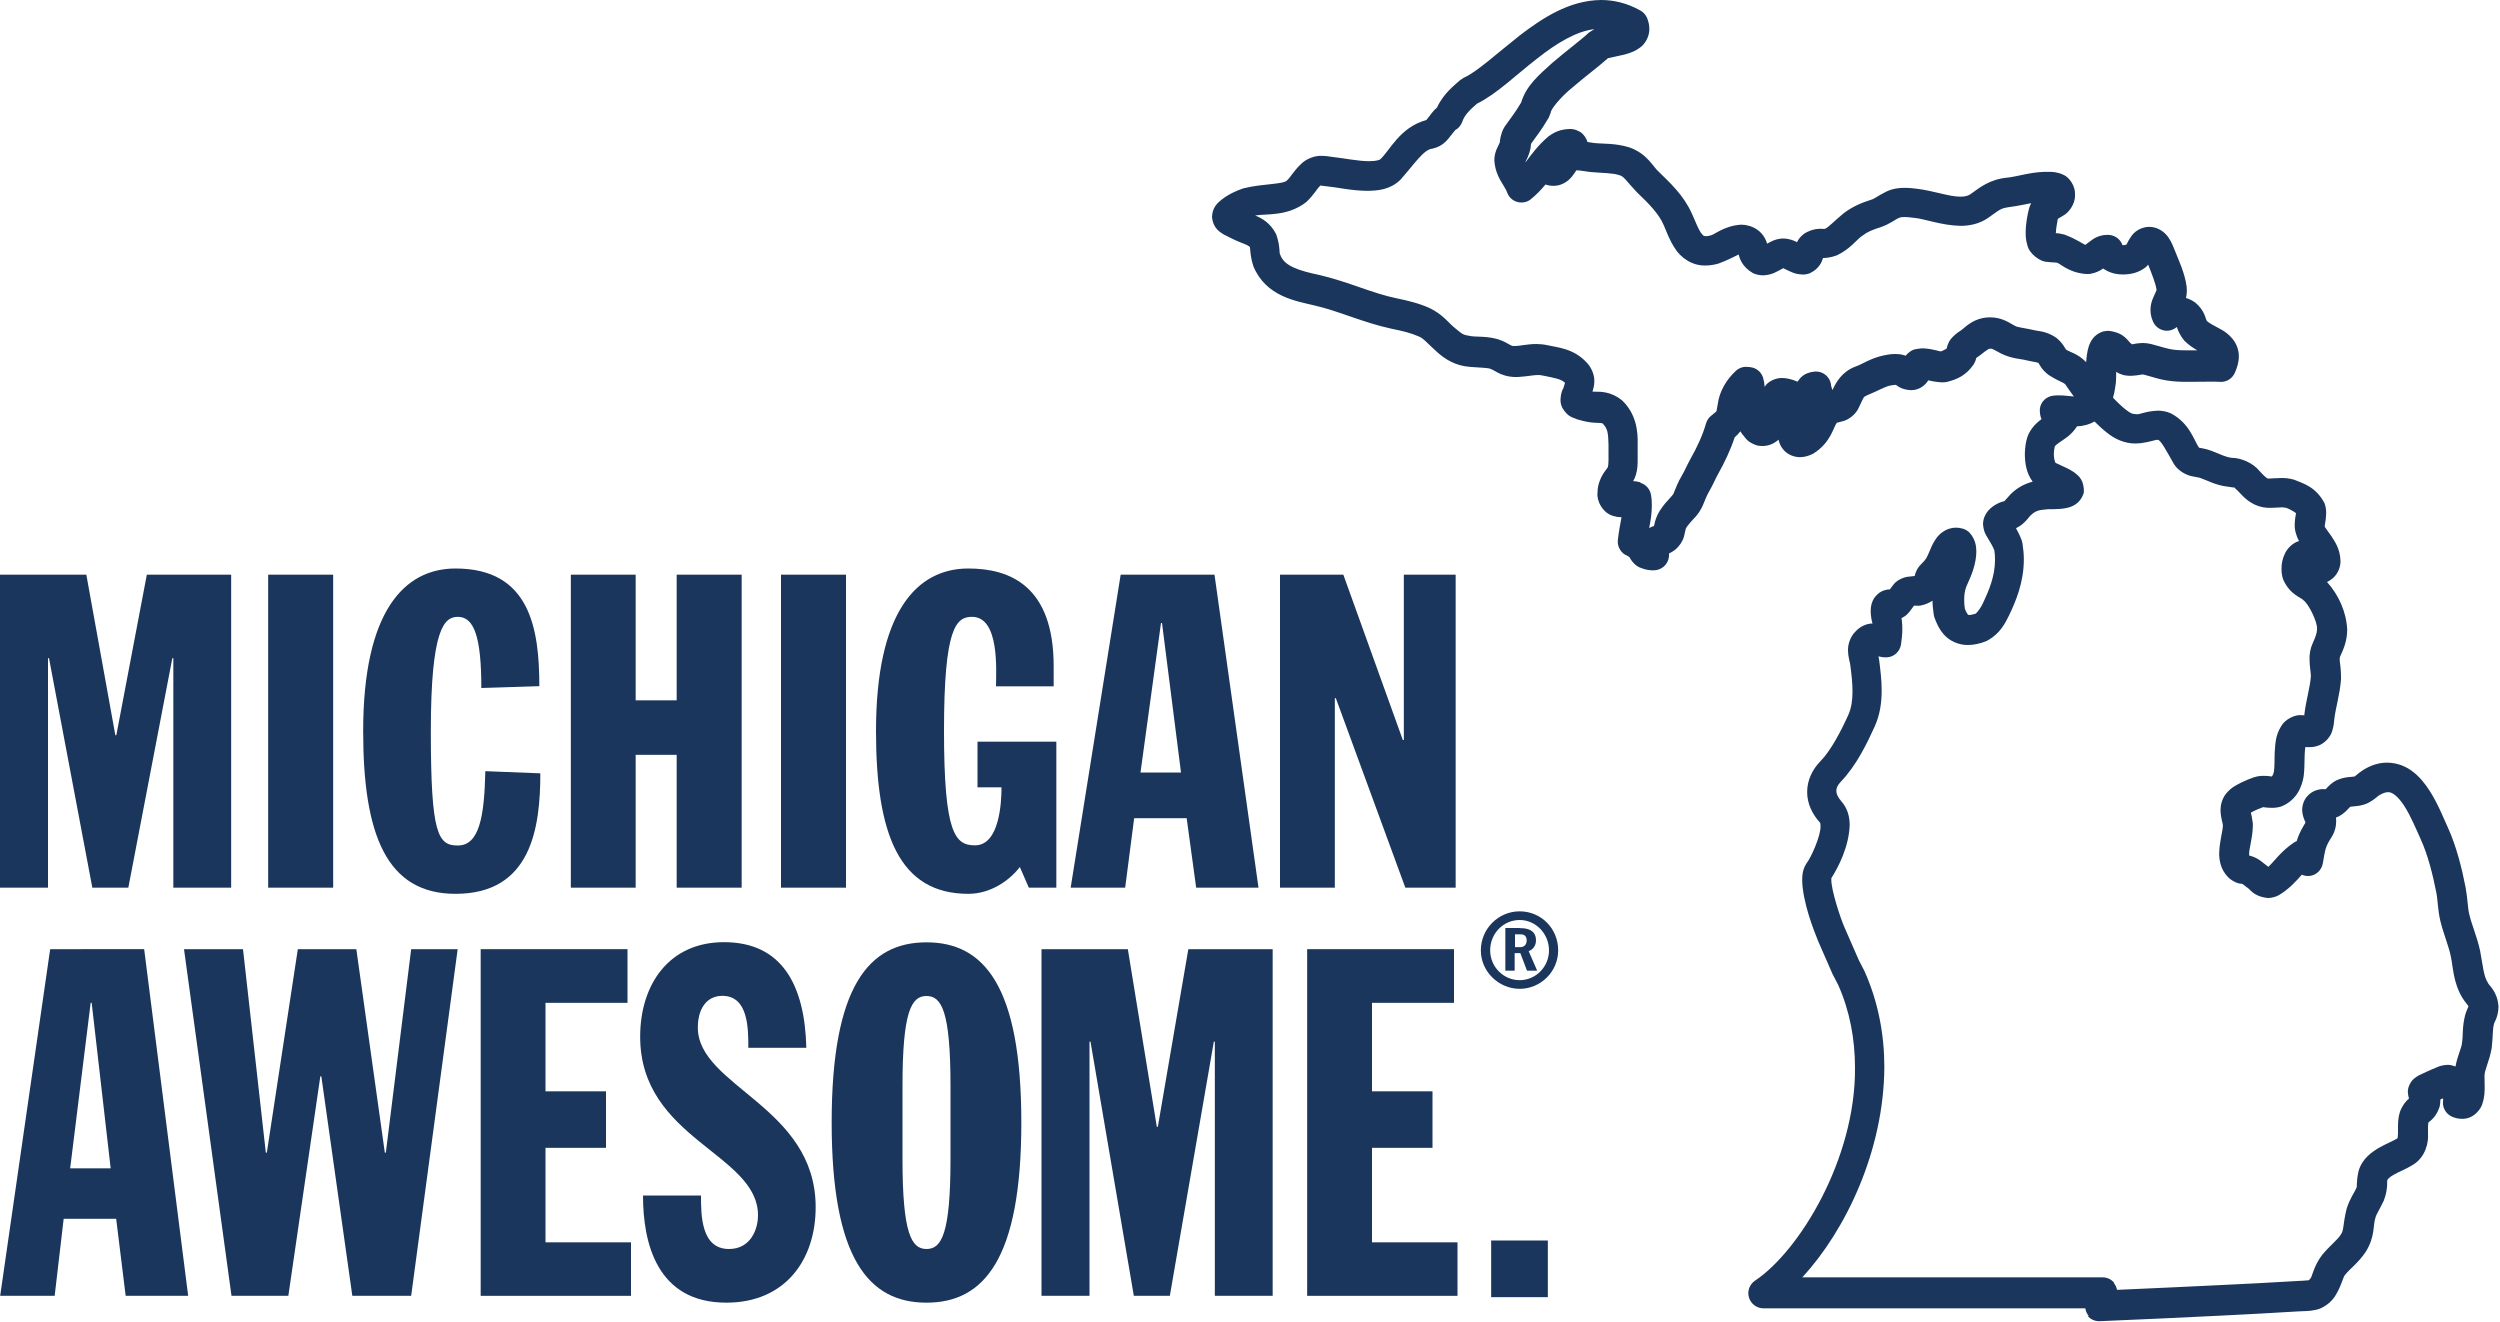 <?xml version="1.0" encoding="UTF-8"?><svg id="Layer_2" xmlns="http://www.w3.org/2000/svg" viewBox="0 0 150 79.29"><defs><style>.cls-1{fill:#1b365d;}</style></defs><g id="Layer_1-2"><path class="cls-1" d="m125.33,78.97c-.11-.14-.19-.3-.21-.47h-19.31c-.4,0-.75-.26-.87-.64-.12-.38.03-.8.36-1.02,2.66-1.77,6.04-7.31,6-12.77,0-1.71-.31-3.41-1.01-4.98l-.33-.63s-.58-1.33-.87-1.99c-.27-.66-.94-2.37-.96-3.67.01-.31.02-.64.28-1.03.22-.26.86-1.64.82-2.22,0-.09-.01-.16-.02-.18h0c-.48-.52-.79-1.18-.78-1.86,0-.69.31-1.34.79-1.83.63-.64,1.25-1.83,1.68-2.79.18-.4.25-.87.25-1.4,0-.5-.06-1.04-.13-1.56,0-.13-.13-.44-.14-.91-.01-.33.12-.81.45-1.13.23-.26.62-.48,1.02-.48-.04-.14-.11-.43-.11-.75,0-.26.06-.71.42-1.01.23-.22.55-.29.74-.29h0c.04-.05.07-.12.22-.3.2-.26.62-.44.89-.46.14-.02.27-.03.37-.04.04-.18.13-.45.37-.69.35-.36.31-.32.52-.79.07-.17.17-.44.37-.73.18-.28.6-.69,1.22-.69.14,0,.28.02.41.06.16.05.3.13.41.25.34.38.4.8.4,1.13-.01.72-.27,1.38-.56,2-.09.19-.17.46-.17.88,0,.16.01.34.04.54.07.19.15.32.18.35.05.03-.02.02.09.03.06,0,.19-.02.38-.08.1-.08.34-.39.46-.68.33-.71.7-1.56.7-2.55,0-.19-.01-.38-.04-.57-.1-.25-.21-.43-.32-.61-.1-.21-.32-.39-.36-.97.02-.66.5-1.02.79-1.18.24-.14.43-.17.49-.19h0s.12-.14.38-.42c.4-.4.86-.63,1.32-.75-.39-.52-.46-1.11-.47-1.61,0-.28.03-.55.08-.8.13-.68.59-1.1.92-1.34-.06-.14-.1-.31-.1-.48,0-.07,0-.12,0-.14h0c.05-.42.38-.74.8-.79.11-.01.21-.02.31-.02.4,0,.72.06.93.07-.16-.22-.32-.44-.46-.65-.11-.21-.27-.15-1.05-.64-.43-.32-.56-.65-.61-.72-.01,0-.05-.03-.16-.05-.13-.03-.32-.05-.56-.11-.3-.09-.85-.08-1.51-.4-.47-.26-.57-.31-.64-.3-.03,0-.05,0-.09.01,0-.01-.19.09-.5.35-.11.09-.21.15-.27.19-.02.09-.06.23-.17.41-.45.64-.97.88-1.58,1.03-.12.03-.24.03-.34.03-.35-.02-.62-.08-.8-.12-.11.21-.38.45-.66.53-.14.05-.27.06-.39.06-.54-.03-.79-.25-.89-.32,0,0,0,0,0,0-.07,0-.21.02-.32.04-.31.05-.75.32-1.39.58-.28.14-.17.05-.52.76-.18.41-.61.7-.88.78-.25.08-.39.1-.42.11-.21.21-.34,1.19-1.43,1.86-.24.12-.5.21-.79.21-.34,0-.73-.14-.98-.43-.17-.19-.26-.4-.31-.62-.23.21-.56.38-.96.38-.11,0-.22-.01-.32-.03-.64-.21-.69-.47-.88-.66-.04-.06-.09-.13-.13-.19-.1.13-.21.25-.34.36-.26.79-.62,1.53-1,2.21-.15.26-.29.62-.53,1.03-.14.24-.23.48-.38.84-.27.61-.64.87-.77,1.05-.21.25-.25.32-.27.42-.03.09-.03.18-.1.43-.07.25-.27.55-.48.73-.16.13-.3.21-.41.26,0,.08,0,.14,0,.16-.04.49-.45.86-.94.85-.2,0-.44-.02-.76-.15-.21-.06-.51-.31-.67-.64-.12-.08-.12-.08-.12-.08-.38-.14-.62-.53-.58-.94.05-.5.15-.97.22-1.38-.02,0-.03,0-.05,0-.14,0-.27-.02-.4-.06-.71-.17-1.05-.97-.99-1.39,0-.27.05-.51.13-.72.19-.51.45-.73.49-.83h0c.02-.06.04-.22.04-.42,0-.13,0-.29,0-.47,0-.03,0-.05,0-.08,0-.13,0-.25,0-.37-.02-.71-.04-.96-.36-1.29-.02,0-.07-.02-.14-.02-.18-.02-.45,0-.83-.08-.1-.02-.31-.07-.55-.14-.23-.12-.52-.09-.88-.67-.09-.17-.13-.36-.12-.53.03-.54.21-.7.18-.7.04-.13.07-.23.09-.29-.21-.22-.59-.29-1.35-.44-.09-.02-.17-.03-.27-.03-.28,0-.67.09-1.22.12-.04,0-.08,0-.13,0-.45,0-.85-.14-1.08-.27-.24-.13-.33-.19-.42-.22-.17-.07-.7-.07-1.25-.12-.85-.06-1.51-.47-2-.93-.55-.49-.77-.79-1.07-.9-.45-.2-.99-.33-1.59-.45-1.73-.37-3.19-1.07-4.64-1.4-1.1-.27-2.92-.52-3.68-2.36-.23-.72-.17-1.16-.22-1.16,0,0,0-.02-.17-.11-.18-.09-.48-.18-.84-.36-.15-.08-.34-.16-.56-.28-.17-.12-.63-.33-.69-1.05.02-.57.33-.83.55-1.01.41-.33.88-.55,1.33-.7,1.27-.31,2.48-.22,2.65-.51.13-.09.34-.5.8-.94.33-.34.87-.52,1.24-.5.3,0,.5.05.69.07.65.07,1.51.25,2.16.25.22,0,.4-.02.52-.05.12-.03.14-.06.14-.05.58-.51,1.17-1.93,2.78-2.37.03-.03.07-.08.12-.15.12-.14.25-.37.52-.6.41-.89,1.11-1.38,1.37-1.63l.24-.16c.75-.32,1.99-1.46,3.36-2.54C92.53,1.1,94.14.02,96.06,0c.78,0,1.58.19,2.36.63.19.1.33.27.41.46.08.2.13.42.13.65.01.45-.26.91-.55,1.11-.29.22-.56.31-.82.39-.41.11-.82.18-1.11.25-.6.54-1.41,1.13-2.11,1.74-.79.63-1.35,1.39-1.32,1.51l-.12.31c-.51.85-.64.98-1.05,1.55-.03.07-.03.1-.03.1v.06c-.02.23-.11.55-.32.95,0,0,0,.02,0,.03.35-.47.77-1.04,1.37-1.55.42-.31.78-.43,1.26-.45.15,0,.33,0,.58.14.2.08.42.35.51.64.17.02.3.05.4.06.53.06,1.26,0,2.1.26,1.1.38,1.44,1.19,1.77,1.46.69.68,1.5,1.41,2,2.53.21.48.38.91.53,1.13.18.22.14.19.3.21.06,0,.16,0,.29-.05.18,0,.8-.58,1.83-.64.3,0,.66.09.95.29.42.29.54.65.61.85h0c.19-.1.44-.27.89-.31.03,0,.06,0,.1,0,.4.02.62.13.8.22.08-.17.22-.36.46-.53.48-.28.85-.28,1.06-.27.07,0,.13,0,.15,0h0c.19-.05.59-.5,1.15-.95.56-.42,1.11-.63,1.64-.8.17-.04.39-.23.91-.49.38-.18.76-.22,1.09-.22.28,0,.54.03.77.06.97.12,1.94.48,2.58.47.29,0,.47-.06.6-.15.58-.42,1.17-.89,2.19-.99.59-.06,1.31-.31,2.22-.35.08,0,.17,0,.27,0,.22,0,.5,0,.88.17.4.16.75.74.71,1.2h0v.03c.02.56-.41,1.07-.68,1.21-.17.11-.29.17-.35.21-.05.24-.11.61-.12.86.13,0,.3.03.5.08.76.28,1.15.59,1.27.62.03-.02.1-.07.19-.14.19-.13.48-.44,1.11-.46.05,0,.13,0,.23.02.33.06.59.29.7.6.01,0,.03,0,.05,0,.06,0,.13-.01.18-.03.03-.05.08-.13.13-.24.13-.19.31-.66,1.03-.81.05,0,.12-.02.2-.02.6,0,1.01.39,1.18.66.19.28.27.52.33.66.21.56.64,1.41.75,2.28.01.1.01.18.01.24,0,.16-.02.3-.05.43.18.05.36.14.52.25.63.49.65,1.04.73,1.12,0,0,0,0,0,0,.09.11.41.28.84.51.38.2,1.08.72,1.08,1.62,0,.35-.1.68-.25,1.01-.16.34-.51.55-.88.52-.2-.01-.4-.01-.61-.01-.4,0-.81.01-1.25.01-.32,0-.66,0-1.01-.04-.73-.07-1.24-.28-1.73-.4-.02,0-.03,0-.04,0-.05-.01-.26.06-.71.08-.12,0-.24-.01-.37-.03-.22-.05-.39-.13-.51-.21,0,.23,0,.45-.02.67-.04.25-.07.56-.17.88.26.28.52.52.78.73h0c.33.24.36.24.59.26.04,0,.09,0,.13,0,.12,0,.56-.19,1.2-.21.23,0,.5.04.77.16,1.13.59,1.4,1.65,1.69,2.06,0,0,0,0,0,0,.1.03.38.05.75.19.63.24.84.38,1.23.42.55,0,1.28.32,1.65.79.15.16.27.29.37.37.1.08.13.08.12.08.04,0,.09,0,.16,0,.15,0,.37-.03.68-.03.21,0,.47.02.74.1.57.23,1.31.43,1.83,1.41.08.21.1.42.1.6-.01.43-.09.71-.09.79h0s0,0,0,0c0,.04.14.22.41.6.16.27.51.7.54,1.46.01.32-.12.77-.48,1.07-.08.07-.2.15-.33.21.69.76,1.16,1.79,1.21,2.84h0v.07c-.01.68-.25,1.18-.43,1.58,0,.01-.02.05-.02.14,0,.18.08.53.08,1.01,0,.04,0,.11,0,.2-.07.92-.32,1.7-.4,2.37-.02.15-.02.38-.12.7-.07.31-.42.8-.94.94-.16.05-.33.06-.46.06-.09,0-.16,0-.22-.01-.02.12-.03.28-.04.46-.02.4,0,.84-.06,1.3-.1.57-.37,1.4-1.32,1.8-.23.08-.44.09-.59.09-.29,0-.47-.04-.53-.04-.17.06-.55.22-.73.33.03.11.08.32.12.64,0,.06,0,.12,0,.19-.02.74-.24,1.35-.22,1.68,0,.02,0,.04,0,.06.08.02.18.05.28.09.36.15.55.35.65.42.08.06.16.12.22.17.33-.3.76-.94,1.54-1.46.05-.03.1-.06.16-.08.09-.3.22-.6.42-.93.05-.09.09-.15.11-.19,0-.01-.01-.03-.02-.05-.05-.13-.17-.34-.18-.71,0-.27.11-.61.3-.81.33-.39.82-.45,1.01-.43.04,0,.07,0,.1,0,.01-.01.03-.03.04-.04.12-.12.29-.34.65-.51.53-.22.9-.17,1.02-.21.03,0,.03,0,.03,0,0,0,0,0,.01-.01.03-.02.06-.05.11-.09.1-.08.23-.19.42-.31.46-.28.95-.43,1.43-.42,1.24.02,2.01.89,2.51,1.66.52.8.86,1.69,1.12,2.25.51,1.12.84,2.46,1.06,3.6.12.67.12,1.22.22,1.6.14.62.46,1.31.65,2.2.16.85.21,1.52.46,1.89.04.15.59.52.64,1.45-.02.66-.29.98-.27,1.03-.09.26-.06.8-.14,1.45-.15.83-.43,1.3-.43,1.65v.04c0,.1.01.34.01.59,0,.29,0,.62-.12.99-.06.34-.53.99-1.24.97-.21,0-.41-.05-.58-.12-.4-.17-.63-.59-.55-1.01,0-.02,0-.06-.02-.1-.05.02-.1.05-.15.07v.05c0,.1-.01.23-.04.37-.2.63-.56.86-.67.95-.02.06-.03.17-.03.31,0,.1,0,.23,0,.39.04.45-.12,1.4-.94,1.87-.41.25-.82.4-1.11.57-.31.17-.39.31-.38.31-.06.03.07.47-.22,1.24-.24.51-.45.82-.5,1.02-.16.43,0,1.13-.6,2.08-.45.66-.95,1.01-1.2,1.33-.16.13-.2.63-.64,1.33-.27.4-.73.72-1.14.8-.41.09-.7.07-1.01.09-1.59.1-3.17.18-4.75.26-2.41.12-4.81.23-7.21.33-.01,0-.03,0-.04,0-.27,0-.52-.12-.69-.33m1.58-1.96c.1.12.16.26.19.41,2.03-.09,4.06-.18,6.08-.28,1.58-.08,3.16-.15,4.73-.25.3-.02.51-.02.62-.04.1,0,.09-.02.09-.02,0,0,.02-.01.08-.09.11-.07.17-.7.71-1.42.47-.56.91-.89,1.1-1.19.23-.29.12-.58.37-1.58.19-.62.48-.98.58-1.24.07-.06-.03-.3.14-1.04.23-.75.8-1.12,1.23-1.38.45-.25.87-.42,1.06-.54.09-.09.03.08.07-.32,0-.09,0-.23,0-.39,0-.25.01-.57.12-.91.17-.44.4-.67.54-.79-.03-.09-.06-.21-.07-.39-.01-.36.24-.72.42-.84.19-.15.34-.21.52-.29.04-.02.29-.14.53-.24.28-.1.4-.22.88-.26h0s.04,0,.09,0c.08,0,.21.03.3.06.04.01.08.03.12.04.12-.67.37-1.11.39-1.42.07-.35,0-.95.19-1.67.07-.24.15-.4.18-.47,0-.02.01-.03.02-.04,0-.01-.01-.02-.02-.04-.05-.09-.19-.23-.34-.47-.57-.94-.56-1.87-.7-2.49-.12-.62-.42-1.29-.63-2.14-.16-.68-.15-1.25-.24-1.69-.2-1.05-.52-2.3-.93-3.19-.28-.62-.61-1.42-.99-2.01-.4-.62-.76-.85-.98-.83-.11,0-.26.03-.52.18-.04,0-.24.24-.68.47-.36.17-.65.18-.84.2-.13.01-.2.02-.23.03-.02.02-.05.05-.08.08-.1.1-.25.3-.6.49-.06.03-.12.05-.17.07.01.1.01.18.01.23,0,.61-.3.97-.39,1.13-.27.46-.28.63-.41,1.39-.05.28-.23.53-.48.66-.25.13-.53.13-.78.02-.31.35-.73.84-1.38,1.23-.19.1-.42.17-.66.17-.93-.1-1.09-.59-1.26-.64-.28-.21-.2-.17-.28-.21-.02,0-.05,0-.09-.01-.2,0-.61-.21-.79-.43-.41-.43-.5-.98-.5-1.38.02-.77.24-1.43.22-1.68,0-.02,0-.05,0-.05,0-.08-.12-.36-.14-.87,0-.29.09-.7.34-1,.33-.39.61-.5.91-.66.29-.14.57-.25.75-.31.21-.07.4-.09.57-.09.26,0,.44.03.51.04,0,0,.02-.02.03-.04.04-.06.09-.19.1-.31.03-.16.03-.62.04-1.09.04-.48.03-1,.39-1.58.23-.42.84-.7,1.2-.66.07,0,.14,0,.19.01,0-.02,0-.03,0-.05.11-.9.35-1.65.39-2.28,0,0,0-.03,0-.07,0-.18-.08-.53-.08-1.01,0-.26.04-.58.18-.89.19-.43.26-.61.27-.85v-.03c.05-.37-.5-1.52-.82-1.73-.08-.14-.8-.31-1.2-1.22-.09-.23-.11-.44-.11-.67,0-.29.05-.6.21-.92.13-.27.42-.61.84-.74-.09-.16-.16-.35-.22-.58-.03-.12-.04-.24-.04-.36,0-.36.07-.61.08-.73-.04-.03-.09-.07-.16-.11-.16-.1-.38-.2-.44-.21-.08-.02-.15-.03-.25-.03-.15,0-.37.03-.68.03-.13,0-.26,0-.43-.03-.88-.17-1.28-.75-1.55-1.01-.22-.18-.15-.18-.2-.18-.03,0-.1,0-.31-.04-.78-.08-1.26-.37-1.69-.52-.08-.04-.24-.05-.55-.12-.29-.06-.78-.28-1.06-.72-.44-.77-.79-1.45-.97-1.46h0c-.12-.02-.47.13-1.02.2-.11,0-.21.02-.31.02-.66.01-1.27-.28-1.71-.64l.56-.72-.56.72c-.27-.21-.52-.44-.76-.68-.35.2-.73.28-1.05.29-.36.57-.82.79-1.06.97-.27.19-.26.22-.28.27-.03.13-.05.28-.05.43,0,.29.08.5.11.53h0c.07.02.17.07.29.13.24.11.53.23.82.43.16.15.52.31.58.99,0,.06,0,.09,0,.09h0v.14c-.23.73-.79.86-1.04.92-.3.06-.56.07-.77.07-.13,0-.24,0-.28,0h-.03c-.61.05-.77.09-1.07.37-.07.05-.19.28-.56.58-.11.08-.22.14-.32.19.11.2.24.45.35.75l.04.17c.05.33.08.65.08.95,0,1.44-.52,2.58-.87,3.33-.23.46-.54,1.13-1.33,1.55l-.08.04c-.37.14-.72.22-1.07.22-.56.01-1.11-.25-1.43-.61-.32-.36-.48-.74-.6-1.09l-.03-.15c-.04-.29-.07-.56-.07-.81-.31.21-.76.34-.95.3h-.09s-.04,0-.07,0c-.04.06-.09.12-.14.19,0,0-.05.07-.12.16-.1.1-.14.22-.49.4,0,.04.02.08.02.13.02.18.03.35.03.52,0,.33-.04.64-.08.93-.07.43-.42.75-.85.77-.03,0-.06,0-.1,0-.15,0-.28-.03-.4-.06.01.07.03.15.04.23.07.56.15,1.17.15,1.82,0,.69-.09,1.42-.41,2.14-.47,1.04-1.11,2.36-2.03,3.32-.23.24-.28.41-.28.56,0,.15.06.35.31.64.39.44.49.97.49,1.41-.04,1.3-.68,2.53-1.1,3.19,0,.02,0,.04,0,.06-.03.63.6,2.5.81,2.94.29.66.86,1.97.85,1.94l.32.62c.84,1.87,1.2,3.84,1.2,5.78-.03,5.01-2.31,9.77-4.92,12.61h18.01c.28,0,.54.12.71.34m19.64-11.39h0s0,0,0,0Zm-10.18-13.45h0s0,0,0,0Zm-37.89-23.17c.33.1.57.38.63.72.04.22.05.43.05.64,0,.49-.08.95-.16,1.35.13-.07.23-.1.29-.12.01-.06.03-.14.06-.26.14-.52.43-.87.62-1.11.33-.38.49-.52.5-.6.13-.31.26-.67.5-1.07.15-.25.29-.59.51-.99.38-.67.73-1.41.93-2.12.06-.2.17-.37.34-.49.41-.37.23-.06.36-.65.11-.84.56-1.52,1.09-2.02.17-.16.4-.25.64-.24.13,0,.2.02.23.02.37.04.67.3.77.65.05.18.08.36.09.53.03-.05.07-.1.11-.15.24-.25.63-.39.94-.38.25,0,.47.06.69.13.09.03.17.07.23.09.13-.15.3-.54,1.06-.61.11,0,.19.01.24.02.41.09.7.44.72.85h0s0,0,0,0h0s.03.09.05.16c0,.03.02.05.03.08.21-.46.57-1.11,1.39-1.41.4-.14.92-.51,1.7-.67.18-.04.41-.08.68-.08.14,0,.29.01.45.05.06.02.12.04.17.05.17-.2.4-.38.67-.4.15-.03.26-.04.37-.04.65.03,1.02.21,1.09.18h0s0,0,0,0h0s.24-.1.33-.17c.03-.11.07-.34.26-.58.32-.37.58-.48.63-.53.23-.17.6-.58,1.29-.72.15-.03.3-.04.43-.04.75,0,1.2.37,1.49.51.13.09.52.12,1.11.25.19.07.73.03,1.36.46.42.34.54.66.59.71,0,0,0,0,0,0,0,0,0,0,0,0h0s0,0,0,0c.19.15.7.23,1.21.76.02-.31.06-.65.16-.96.09-.26.29-.7.85-.88h0s.03,0,.04-.01c0,0,.02,0,.02,0h0c.13-.03.22-.03.29-.03,1,.12,1.15.67,1.38.8,0,0,0,0,.01.01.1-.02.31-.07.65-.08.15,0,.32.02.49.06.62.16,1,.31,1.45.35.26.03.54.03.83.03.16,0,.33,0,.5,0-.23-.13-.51-.31-.77-.57-.31-.37-.41-.68-.46-.83-.21.18-.49.26-.76.21-.3-.06-.55-.26-.67-.54-.1-.22-.15-.46-.15-.69,0-.48.2-.81.27-.98.09-.18.09-.21.09-.22v-.02c-.03-.31-.28-.95-.5-1.5-.04.04-.08.09-.13.14-.43.34-.88.44-1.37.45-.34,0-.7-.06-1.06-.27-.05-.03-.09-.06-.14-.09-.17.12-.4.25-.76.32-.08,0-.17.02-.26.01-1.13-.08-1.63-.72-1.79-.68-.06-.02-.19,0-.57-.05-.39,0-1.07-.49-1.17-1.01-.09-.28-.1-.52-.1-.74,0-.54.11-1.08.2-1.44.03-.12.08-.23.13-.33-.36.07-.77.16-1.22.22-.68.1-.59.13-1.36.66-.53.37-1.13.48-1.66.48-1.13-.02-2.17-.43-2.79-.48-.23-.03-.42-.05-.57-.05-.17,0-.26.02-.32.05-.22.08-.51.35-1.11.56-.5.16-.78.27-1.11.52-.31.2-.72.8-1.52,1.17-.37.14-.66.16-.83.16-.06.21-.21.63-.78.91-.15.06-.32.09-.46.08-.47-.02-.69-.17-.9-.26-.1-.05-.18-.09-.24-.12-.04.02-.09.05-.15.08-.21.1-.51.33-1.06.35-.19,0-.41-.04-.61-.13-.65-.38-.8-.87-.86-1.12-.21.09-.65.34-1.2.54-.27.08-.53.12-.8.12-.83.02-1.5-.51-1.81-1.01-.34-.5-.51-1.01-.69-1.42-.3-.69-.88-1.27-1.6-1.96-.65-.68-.78-.97-1.06-1.03-.4-.14-1-.12-1.74-.19-.34-.04-.63-.1-.8-.1-.02,0-.03,0-.04,0-.04.06-.09.15-.18.26-.14.22-.55.67-1.19.67-.17,0-.34-.03-.48-.08-.25.3-.54.61-.9.9-.22.17-.51.22-.78.15-.27-.07-.49-.26-.6-.52-.16-.49-.72-.94-.79-1.98,0-.27.07-.56.2-.8.08-.16.12-.25.13-.29,0-.08.05-.48.22-.81l.09-.15c.5-.71.54-.71.97-1.42.3-1.02,1.09-1.67,1.87-2.38.84-.72,1.76-1.4,2.2-1.82l.32-.2c-1.08.12-2.28.85-3.44,1.77-1.26.97-2.39,2.1-3.6,2.7-.38.33-.75.67-.88,1.08-.08.22-.23.4-.43.51,0,0-.02.02-.03.04-.05.05-.12.15-.21.26-.18.21-.43.65-1.12.81-.52.03-1.09.93-1.93,1.87-.61.59-1.33.65-1.96.66-.93,0-1.88-.22-2.36-.26-.27-.03-.45-.06-.49-.06v.02c-.15.11-.36.53-.83.97-1.14.89-2.42.69-3.07.81.4.16.91.44,1.26,1.12.26.73.17,1.16.24,1.22.23.7,1.13.97,2.4,1.24,1.7.4,3.16,1.1,4.6,1.39.62.13,1.29.28,1.96.58.8.38,1.16.91,1.5,1.18.53.43.47.42,1.01.51.34.05.95-.01,1.62.19.37.12.6.28.72.34.12.06.11.06.23.06,0,0,.03,0,.04,0,.31,0,.73-.12,1.3-.12.2,0,.42.02.65.07.59.14,1.56.18,2.35,1.03.27.27.48.72.47,1.12,0,.27-.06.47-.11.64.05,0,.11,0,.19,0,.33,0,.92,0,1.56.5.88.81.98,1.89.96,2.64,0,.15,0,.29,0,.43v.02c0,.11,0,.27,0,.47,0,.26,0,.58-.11.94-.05.15-.1.26-.16.37.15,0,.3.03.44.07m-3.08-4.89h0s0,0,0,0m18.31-1.04h0s0,0,0,0Zm8.58-1.32h0s0,0,0,0m1.7-.74s0,0,0,0h0Z"/><polygon class="cls-1" points="0 53.26 2.88 53.26 2.88 39.49 2.94 39.49 5.54 53.26 7.7 53.26 10.34 39.49 10.4 39.49 10.4 53.26 13.87 53.26 13.87 34.48 8.81 34.48 6.98 44.11 6.92 44.11 5.18 34.48 0 34.48 0 53.26"/><rect class="cls-1" x="16.09" y="34.48" width="3.9" height="18.78"/><path class="cls-1" d="m32.36,41.18c0-3.43-.54-7.07-5.03-7.07-3.09,0-5.54,2.59-5.54,9.76,0,6.17,1.38,9.76,5.54,9.76,4.55,0,5.09-3.96,5.09-7.23l-3.3-.13c-.06,2.72-.36,4.46-1.65,4.46-1.2,0-1.62-.69-1.62-6.86s.81-6.86,1.62-6.86c.96,0,1.41,1.16,1.41,4.27l3.48-.11Z"/><polygon class="cls-1" points="34.25 53.26 38.14 53.26 38.14 45.29 40.6 45.29 40.6 53.26 44.5 53.26 44.5 34.48 40.6 34.48 40.6 42.02 38.14 42.02 38.14 34.48 34.25 34.48 34.25 53.26"/><rect class="cls-1" x="46.86" y="34.48" width="3.9" height="18.78"/><path class="cls-1" d="m63.22,41.18v-1.21c0-4.8-2.61-5.86-5.12-5.86-3.09,0-5.54,2.59-5.54,9.76,0,6.17,1.38,9.76,5.54,9.76,1.35,0,2.49-.82,3.09-1.61l.54,1.24h1.65v-8.76h-4.73v2.74h1.44c0,.9-.12,3.48-1.59,3.48-1.2,0-1.86-.71-1.86-6.88s.72-6.83,1.68-6.83c1.68,0,1.44,3.3,1.44,4.17h3.48Z"/><path class="cls-1" d="m70.86,46.35h-2.43l1.23-8.97h.06l1.14,8.97Zm-6.62,6.91h3.27l.54-4.17h3.15l.57,4.17h3.74l-2.64-18.78h-5.63l-3,18.78Z"/><polygon class="cls-1" points="76.8 53.26 80.09 53.26 80.09 41.89 80.15 41.89 84.32 53.26 87.34 53.26 87.34 34.48 84.23 34.48 84.23 44.4 84.17 44.4 80.6 34.48 76.8 34.48 76.8 53.26"/><path class="cls-1" d="m6.64,70.1h-2.43l1.23-9.93h.06l1.14,9.93ZM.01,77.75h3.27l.54-4.62h3.15l.57,4.62h3.75l-2.64-20.8H3.01L.01,77.75Z"/><polygon class="cls-1" points="13.89 77.75 17.3 77.75 19.22 64.58 19.28 64.58 21.14 77.75 24.67 77.75 27.46 56.95 24.67 56.95 23.15 69.16 23.09 69.16 21.38 56.95 17.87 56.95 16.01 69.16 15.95 69.16 14.58 56.95 11.04 56.95 13.89 77.75"/><polygon class="cls-1" points="28.84 77.75 37.86 77.75 37.86 74.54 32.73 74.54 32.73 68.87 36.36 68.87 36.36 65.48 32.73 65.48 32.73 60.17 37.65 60.17 37.65 56.95 28.84 56.95 28.84 77.75"/><path class="cls-1" d="m38.58,71.73c0,2.86.84,6.43,5,6.43,3.51,0,5.36-2.54,5.36-5.73,0-6.05-7.07-7.24-7.07-10.78,0-1.14.54-1.9,1.47-1.9,1.56,0,1.56,1.96,1.56,3.12h3.48c-.09-3.74-1.44-6.34-4.94-6.34-3.3,0-5.03,2.54-5.03,5.67,0,6.16,7.07,7.01,7.07,10.72,0,.85-.45,2.02-1.74,2.02-1.68,0-1.68-2.04-1.68-3.21h-3.48Z"/><path class="cls-1" d="m49.9,67.35c0,8.21,2.25,10.81,5.69,10.81s5.69-2.6,5.69-10.81-2.25-10.81-5.69-10.81-5.69,2.6-5.69,10.81m4.25-2.19c0-4.5.54-5.4,1.44-5.4s1.44.9,1.44,5.4v4.38c0,4.5-.54,5.4-1.44,5.4s-1.44-.91-1.44-5.4v-4.38Z"/><polygon class="cls-1" points="62.49 77.75 65.37 77.75 65.37 62.5 65.43 62.5 68.03 77.75 70.19 77.75 72.83 62.5 72.89 62.5 72.89 77.75 76.36 77.75 76.36 56.95 71.3 56.95 69.47 67.61 69.41 67.61 67.67 56.95 62.49 56.95 62.49 77.75"/><polygon class="cls-1" points="78.43 77.75 87.45 77.75 87.45 74.54 82.32 74.54 82.32 68.87 85.95 68.87 85.95 65.48 82.32 65.48 82.32 60.17 87.24 60.17 87.24 56.95 78.43 56.95 78.43 77.75"/><rect class="cls-1" x="89.47" y="74.43" width="3.4" height="3.4"/><path class="cls-1" d="m93.49,57.02c0,1.3-1.07,2.31-2.31,2.31s-2.33-1.02-2.33-2.31,1.05-2.34,2.33-2.34,2.31,1.02,2.31,2.34m-4.08,0c0,.99.8,1.79,1.77,1.79s1.76-.8,1.76-1.79-.79-1.82-1.76-1.82-1.77.8-1.77,1.82m1.8-1.33c.21,0,.95,0,.95.73,0,.45-.34.62-.44.65l.51,1.17h-.61l-.4-1.05h-.34v1.05h-.56v-2.56h.87Zm-.31.37v.77h.3c.3,0,.4-.2.4-.41,0-.36-.28-.36-.4-.36h-.3Z"/></g></svg>